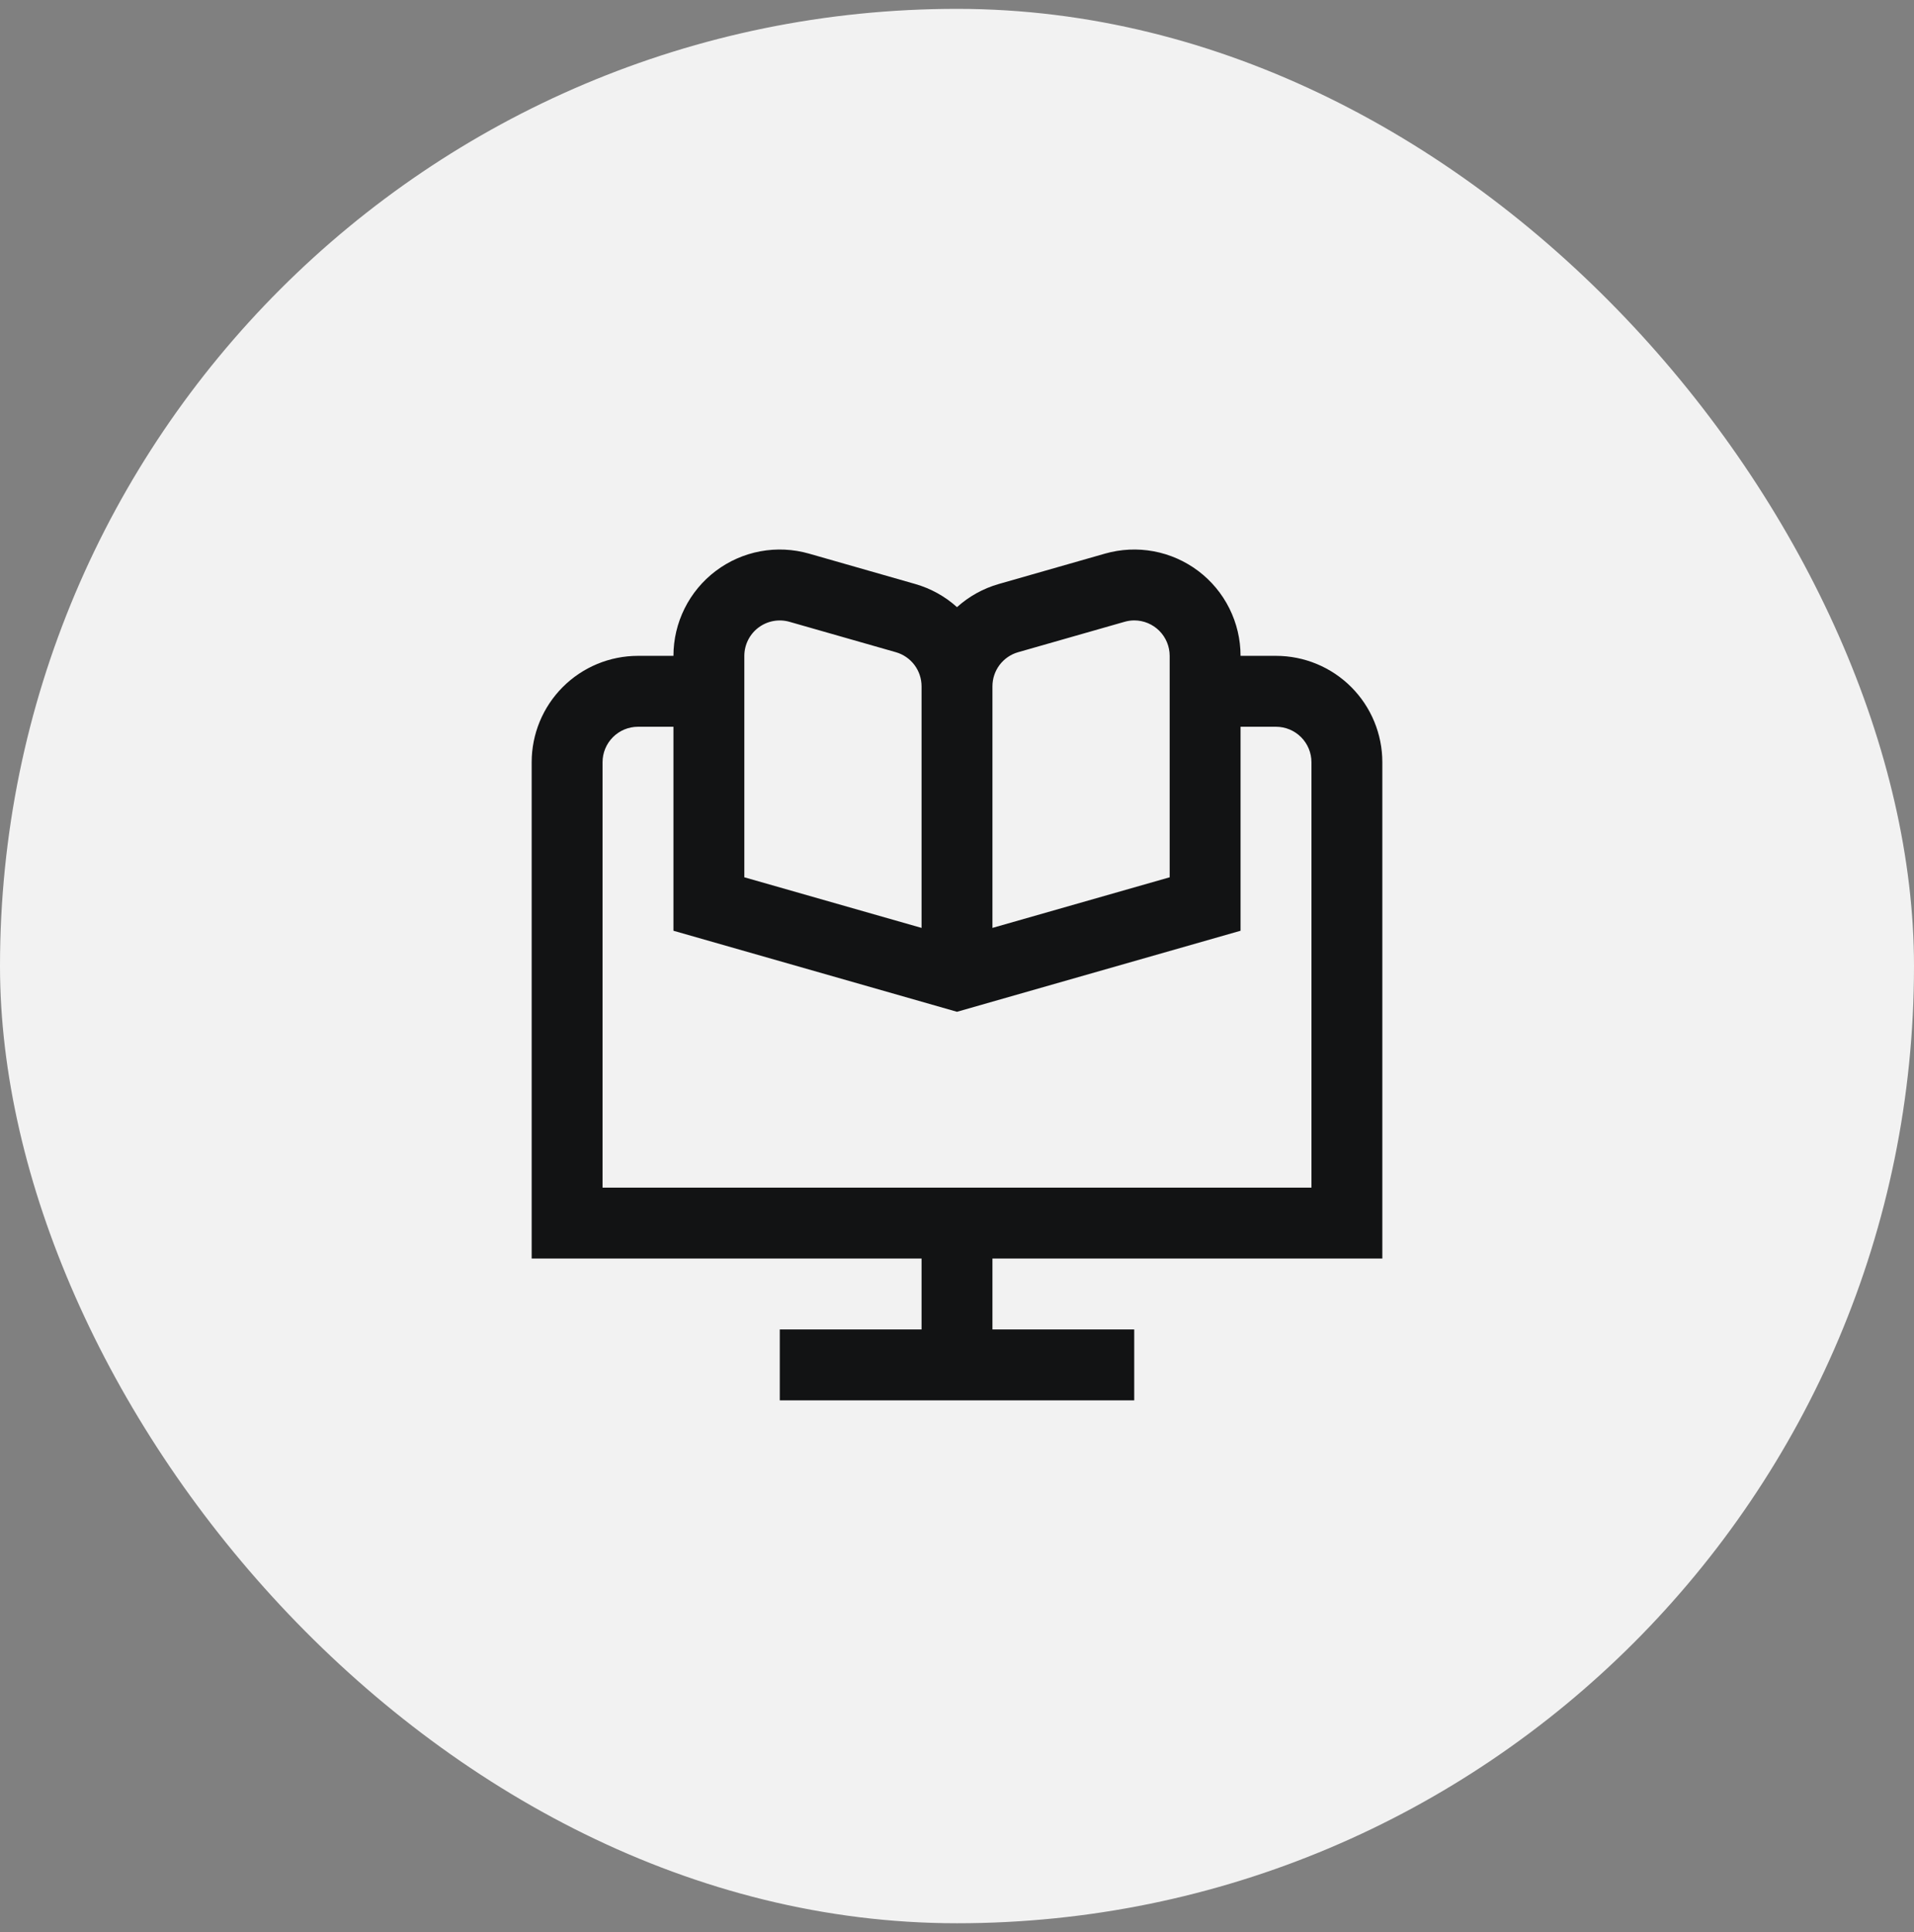 <svg width="108" height="109" viewBox="0 0 108 109" fill="none" xmlns="http://www.w3.org/2000/svg">
<rect x="0" y="0" width="108" height="109" fill="#808080" stroke="none"/>
<rect y="0.5" width="108" height="108" rx="54" fill="#F2F2F2"/>
<g clip-path="url(#clip0_1_9067)">
<path d="M78 71V43C78 41.409 77.368 39.883 76.243 38.757C75.117 37.632 73.591 37 72 37H70C70 36.071 69.784 35.156 69.37 34.325C68.956 33.493 68.354 32.77 67.613 32.211C66.871 31.652 66.01 31.272 65.098 31.102C64.185 30.933 63.245 30.977 62.352 31.232L56.352 32.948C55.479 33.198 54.674 33.644 54 34.252C53.326 33.644 52.521 33.198 51.648 32.948L45.648 31.232C44.755 30.977 43.815 30.933 42.902 31.102C41.989 31.272 41.129 31.652 40.387 32.211C39.646 32.77 39.044 33.493 38.63 34.325C38.216 35.156 38 36.071 38 37H36C34.409 37 32.883 37.632 31.757 38.757C30.632 39.883 30 41.409 30 43V71H52V75H44V79H64V75H56V71H78ZM56 38.716C56 38.282 56.142 37.859 56.403 37.512C56.665 37.166 57.032 36.913 57.45 36.794L63.45 35.08C63.629 35.028 63.814 35.001 64 35C64.53 35 65.039 35.211 65.414 35.586C65.789 35.961 66 36.47 66 37V49.492L56 52.348V38.716ZM42 37C42 36.691 42.073 36.386 42.211 36.109C42.349 35.832 42.55 35.591 42.797 35.405C43.044 35.219 43.331 35.093 43.635 35.036C43.939 34.98 44.253 34.995 44.55 35.08L50.55 36.794C50.968 36.913 51.335 37.166 51.597 37.512C51.858 37.859 52 38.282 52 38.716V52.348L42 49.492V37ZM34 43C34 42.47 34.211 41.961 34.586 41.586C34.961 41.211 35.47 41 36 41H38V52.508L54 57.08L70 52.508V41H72C72.53 41 73.039 41.211 73.414 41.586C73.789 41.961 74 42.47 74 43V67H34V43Z" fill="#121314"/>
</g>
<defs>
<clipPath id="clip0_1_9067">
<rect width="48" height="48" fill="white" transform="translate(30 31)"/>
</clipPath>
</defs>
</svg>
